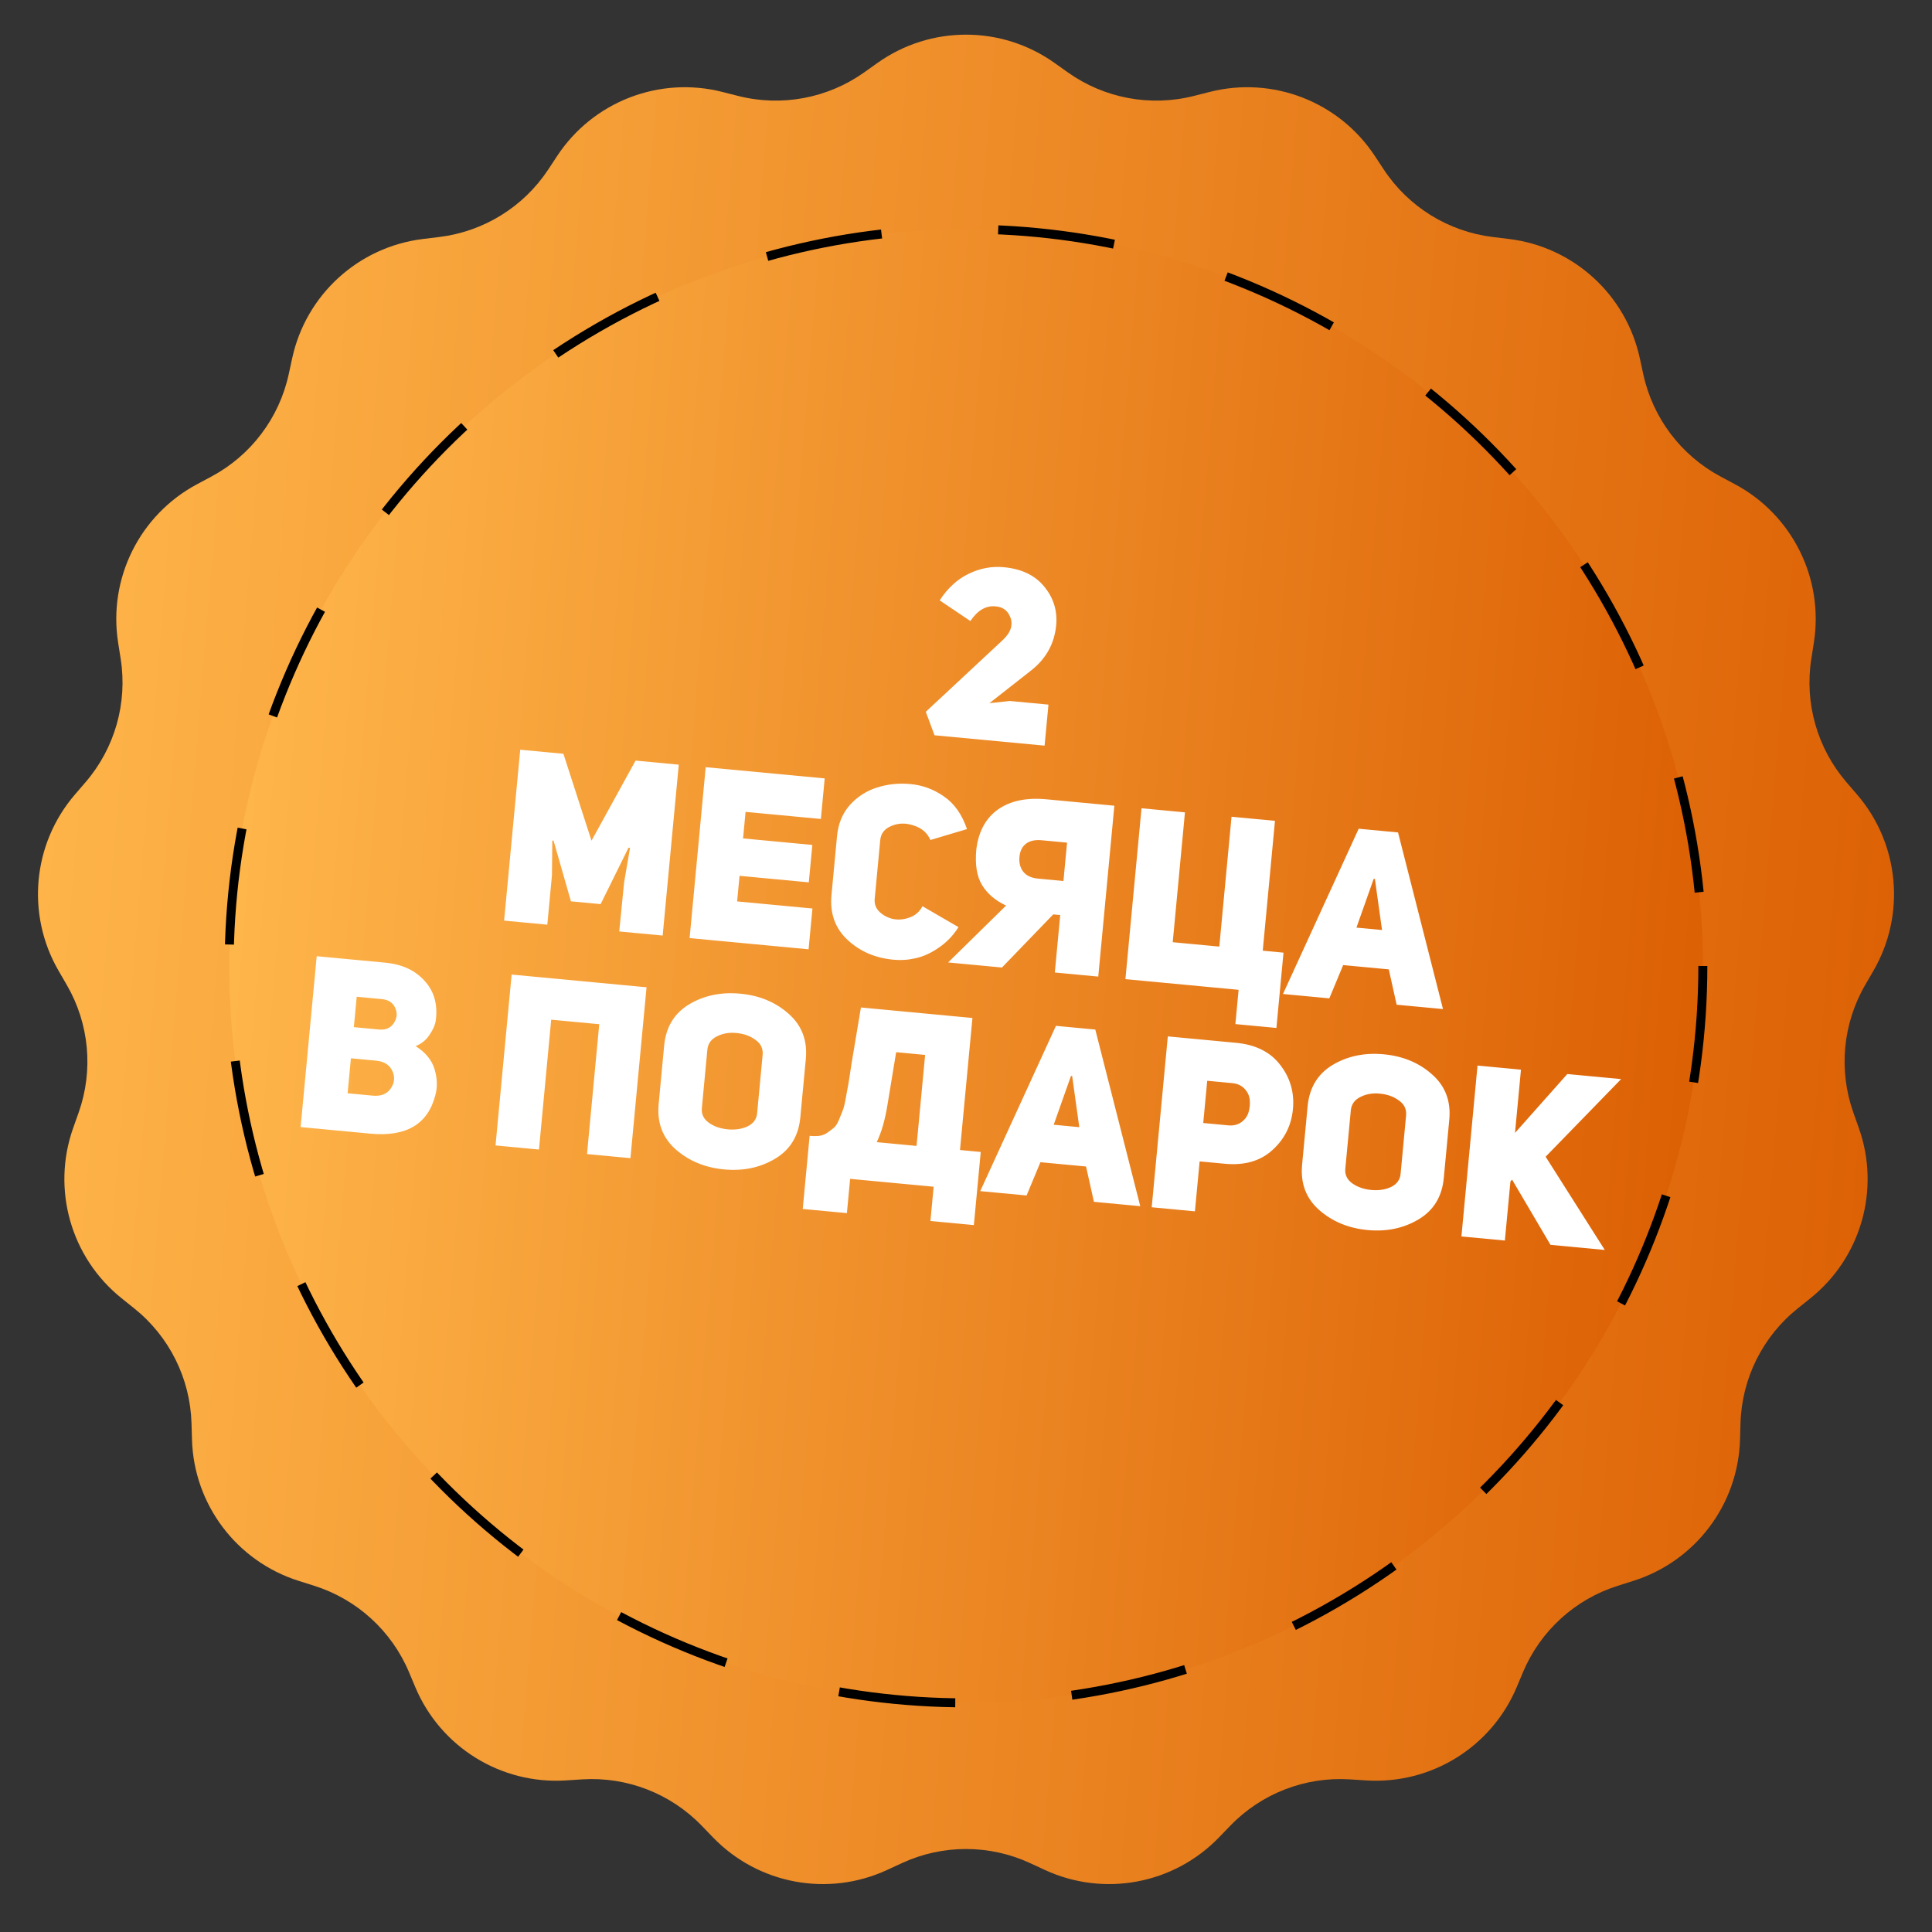 <?xml version="1.0" encoding="UTF-8"?> <svg xmlns="http://www.w3.org/2000/svg" width="215" height="215" viewBox="0 0 215 215" fill="none"><rect x="0" y="0" width="215" height="215" fill="#333333" stroke="none"/><path d="M97.651 7.001C103.548 2.809 111.452 2.809 117.349 7.001L118.831 8.054C122.896 10.944 128.024 11.902 132.859 10.676L134.62 10.229C141.633 8.451 149.004 11.306 152.989 17.345L153.99 18.863C156.736 23.025 161.172 25.772 166.123 26.375L167.927 26.595C175.109 27.47 180.95 32.795 182.484 39.866L182.87 41.642C183.927 46.516 187.071 50.679 191.47 53.03L193.073 53.887C199.454 57.297 202.977 64.373 201.853 71.52L201.571 73.316C200.796 78.243 202.224 83.261 205.476 87.042L206.662 88.42C211.38 93.905 212.109 101.776 208.479 108.034L207.567 109.607C205.065 113.921 204.584 119.116 206.25 123.817L206.858 125.53C209.276 132.349 207.113 139.951 201.467 144.476L200.049 145.613C196.157 148.732 193.832 153.402 193.688 158.388L193.635 160.204C193.427 167.436 188.663 173.744 181.764 175.924L180.031 176.472C175.276 177.974 171.42 181.489 169.485 186.086L168.78 187.761C165.973 194.429 159.252 198.59 152.032 198.131L150.218 198.015C145.241 197.699 140.376 199.584 136.911 203.171L135.648 204.478C130.622 209.682 122.852 211.134 116.285 208.098L114.635 207.335C110.109 205.241 104.891 205.241 100.365 207.335L98.715 208.098C92.148 211.134 84.378 209.682 79.352 204.478L78.089 203.171C74.624 199.584 69.759 197.699 64.782 198.015L62.968 198.131C55.748 198.59 49.027 194.429 46.22 187.761L45.515 186.086C43.58 181.489 39.724 177.974 34.969 176.472L33.236 175.924C26.337 173.744 21.573 167.436 21.365 160.204L21.312 158.388C21.168 153.402 18.843 148.732 14.951 145.613L13.533 144.476C7.887 139.951 5.724 132.349 8.142 125.53L8.75 123.817C10.416 119.116 9.935 113.921 7.433 109.607L6.521 108.034C2.891 101.776 3.62 93.905 8.338 88.42L9.524 87.042C12.776 83.261 14.204 78.243 13.429 73.316L13.147 71.52C12.023 64.373 15.546 57.297 21.927 53.887L23.53 53.03C27.928 50.679 31.073 46.516 32.13 41.642L32.516 39.866C34.05 32.795 39.891 27.47 47.073 26.595L48.877 26.375C53.828 25.772 58.264 23.025 61.011 18.863L62.011 17.345C65.996 11.306 73.367 8.451 80.38 10.229L82.141 10.676C86.976 11.902 92.104 10.944 96.169 8.054L97.651 7.001Z" fill="url(#paint0_linear_1298_1212)"></path><circle cx="107.5" cy="107.5" r="82" fill="url(#paint1_linear_1298_1212)" stroke="black" stroke-dasharray="13 13"></circle><path d="M107.987 69.111L104.572 66.812C105.459 65.45 106.527 64.467 107.777 63.862C109.046 63.241 110.36 62.994 111.721 63.122C113.709 63.31 115.212 64.038 116.23 65.309C117.25 66.561 117.685 67.984 117.535 69.578C117.34 71.655 116.385 73.353 114.671 74.673L110.106 78.253L112.378 78.007L116.676 78.412L116.246 82.978L103.998 81.824L103.025 79.212L111.58 71.238C112.511 70.369 112.783 69.491 112.397 68.606C112.101 67.909 111.559 67.533 110.769 67.477C109.713 67.377 108.785 67.922 107.987 69.111ZM56.099 102.449L57.891 83.432L62.698 83.885L65.825 93.556L70.729 84.642L75.537 85.095L73.745 104.111L68.911 103.656L69.454 98.179L70.111 94.366L69.952 94.324L66.84 100.615L63.536 100.304L61.599 93.537L61.462 93.551L61.423 97.422L60.907 102.902L56.099 102.449ZM82.97 90.348L82.691 93.302L90.4 94.028L90.007 98.192L82.299 97.465L82.031 100.312L90.411 101.102L89.983 105.641L76.742 104.393L78.533 85.377L91.775 86.625L91.35 91.137L82.97 90.348ZM102.656 100.847L106.664 103.175C106.07 104.113 105.338 104.875 104.47 105.461C103.62 106.05 102.77 106.439 101.921 106.63C101.09 106.823 100.254 106.88 99.412 106.8C97.389 106.61 95.688 105.871 94.31 104.585C92.932 103.299 92.339 101.636 92.531 99.594L93.148 93.041C93.278 91.662 93.758 90.506 94.586 89.572C95.433 88.641 96.442 87.995 97.614 87.636C98.788 87.258 100.028 87.131 101.335 87.255C102.678 87.381 103.917 87.841 105.053 88.635C106.207 89.43 107.059 90.639 107.611 92.263L103.54 93.478C103.199 92.687 102.581 92.15 101.686 91.867C100.811 91.568 99.988 91.581 99.217 91.906C98.447 92.212 98.027 92.742 97.956 93.494L97.339 100.047C97.287 100.603 97.467 101.08 97.881 101.481C98.313 101.883 98.821 102.147 99.405 102.274C100.009 102.386 100.62 102.326 101.238 102.095C101.873 101.866 102.346 101.45 102.656 100.847ZM122.219 108.678L117.384 108.223L117.986 101.83L117.208 101.757L111.502 107.669L105.512 107.104L111.962 100.775C110.785 100.23 109.898 99.478 109.302 98.519C108.706 97.56 108.488 96.229 108.648 94.528C108.889 92.546 109.688 91.067 111.044 90.093C112.419 89.121 114.216 88.739 116.436 88.948L124.01 89.662L122.219 108.678ZM118.746 93.772L115.925 93.507C115.191 93.438 114.61 93.564 114.183 93.885C113.755 94.206 113.51 94.697 113.448 95.36C113.387 96.004 113.525 96.55 113.862 96.998C114.217 97.447 114.771 97.707 115.523 97.777L118.343 98.043L118.746 93.772ZM125.24 108.963L127.032 89.947L131.866 90.402L130.505 104.852L135.689 105.341L137.05 90.891L141.885 91.346L140.523 105.796L142.833 106.014L142.044 114.394L137.478 113.964L137.837 110.15L125.24 108.963ZM155.579 92.636L160.582 112.293L155.425 111.807L154.549 107.876L149.473 107.398L147.932 111.101L142.775 110.615L151.201 92.224L155.579 92.636ZM150.95 103.229L153.797 103.497L153.004 97.813L152.87 97.801L150.95 103.229ZM48.503 113.512C48.436 114.029 48.204 114.576 47.806 115.153C47.426 115.732 46.908 116.152 46.251 116.416C47.359 117.116 48.064 117.977 48.365 118.999C48.666 120.021 48.693 120.981 48.446 121.879C47.618 125.107 45.207 126.533 41.214 126.157L33.452 125.426L35.244 106.409L42.872 107.128C44.734 107.303 46.188 107.973 47.235 109.138C48.301 110.286 48.724 111.744 48.503 113.512ZM39.377 114.305L42.171 114.568C42.905 114.637 43.45 114.409 43.807 113.882C44.183 113.339 44.245 112.776 43.993 112.193C43.743 111.591 43.242 111.255 42.49 111.184L39.696 110.921L39.377 114.305ZM38.684 121.664L41.477 121.927C42.391 122.013 43.057 121.751 43.475 121.14C43.914 120.513 43.975 119.859 43.66 119.179C43.345 118.499 42.74 118.117 41.844 118.033L39.051 117.77L38.684 121.664ZM61.34 113.475L59.979 127.925L55.144 127.469L56.936 108.453L71.95 109.868L70.158 128.884L65.324 128.428L66.685 113.978L61.34 113.475ZM73.297 122.866L73.909 116.366C74.103 114.307 75.024 112.777 76.672 111.776C78.338 110.777 80.245 110.378 82.394 110.581C84.525 110.781 86.315 111.528 87.765 112.821C89.233 114.115 89.869 115.792 89.675 117.851L89.063 124.351C88.869 126.411 87.939 127.94 86.273 128.939C84.608 129.938 82.709 130.337 80.578 130.137C78.448 129.936 76.648 129.188 75.18 127.894C73.731 126.601 73.103 124.925 73.297 122.866ZM78.717 116.819L78.105 123.319C78.042 123.981 78.298 124.52 78.874 124.936C79.448 125.351 80.157 125.599 80.998 125.678C81.822 125.756 82.555 125.644 83.198 125.343C83.842 125.025 84.195 124.543 84.255 123.898L84.868 117.398C84.933 116.7 84.67 116.142 84.077 115.725C83.504 115.292 82.787 115.035 81.928 114.954C81.122 114.878 80.396 115.008 79.75 115.345C79.124 115.665 78.779 116.156 78.717 116.819ZM94.246 135.001L89.331 134.538L90.098 126.4C90.51 126.439 90.88 126.437 91.209 126.396C91.558 126.339 91.859 126.214 92.112 126.021C92.383 125.829 92.616 125.653 92.812 125.49C93.01 125.31 93.19 125.029 93.352 124.647C93.516 124.247 93.646 123.925 93.741 123.681C93.856 123.421 93.966 123.025 94.07 122.493C94.176 121.943 94.252 121.525 94.296 121.24C94.359 120.957 94.439 120.495 94.536 119.854C94.634 119.195 94.705 118.723 94.75 118.438L95.807 112.115L108.216 113.285L106.831 127.976L109.141 128.194L108.374 136.332L103.54 135.877L103.899 132.063L94.606 131.187L94.246 135.001ZM101.997 127.521L102.951 117.395L99.728 117.091L98.781 122.828C98.508 124.573 98.103 125.998 97.565 127.103L101.997 127.521ZM121.889 114.573L126.893 134.229L121.736 133.743L120.86 129.813L115.783 129.335L114.242 133.037L109.085 132.552L117.511 114.16L121.889 114.573ZM117.26 125.165L120.107 125.434L119.315 119.75L119.181 119.737L117.26 125.165ZM128.167 134.349L129.959 115.333L137.56 116.049C139.744 116.255 141.383 117.078 142.476 118.518C143.587 119.959 144.056 121.593 143.884 123.419C143.712 125.246 142.945 126.772 141.583 127.999C140.24 129.209 138.486 129.712 136.319 129.508L133.499 129.243L132.975 134.802L128.167 134.349ZM133.901 124.972L136.694 125.235C137.25 125.287 137.73 125.17 138.137 124.883C138.543 124.596 138.813 124.224 138.946 123.767C139.08 123.31 139.123 122.853 139.075 122.397C139.03 121.923 138.834 121.508 138.488 121.15C138.143 120.792 137.692 120.587 137.137 120.535L134.344 120.272L133.901 124.972ZM144.903 129.612L145.516 123.113C145.71 121.053 146.631 119.523 148.279 118.522C149.945 117.523 151.852 117.125 154.001 117.327C156.131 117.528 157.922 118.275 159.372 119.568C160.839 120.862 161.476 122.539 161.282 124.598L160.67 131.098C160.476 133.157 159.546 134.686 157.88 135.686C156.214 136.685 154.316 137.084 152.185 136.883C150.054 136.682 148.255 135.935 146.787 134.64C145.337 133.348 144.709 131.672 144.903 129.612ZM150.324 123.566L149.711 130.065C149.649 130.728 149.905 131.267 150.48 131.682C151.055 132.098 151.764 132.345 152.605 132.425C153.429 132.502 154.162 132.391 154.805 132.09C155.449 131.771 155.801 131.29 155.862 130.645L156.474 124.145C156.54 123.447 156.277 122.889 155.684 122.472C155.11 122.038 154.394 121.781 153.534 121.7C152.729 121.624 152.003 121.755 151.357 122.091C150.73 122.412 150.386 122.903 150.324 123.566ZM168.596 126.073L174.416 119.522L180.406 120.086L172.004 128.724L178.587 139.1L172.544 138.53L168.269 131.272L168.087 131.472L167.467 138.052L162.633 137.597L164.424 118.58L169.259 119.036L168.596 126.073Z" fill="white"></path><defs><linearGradient id="paint0_linear_1298_1212" x1="4.193" y1="7.264" x2="233.864" y2="26.009" gradientUnits="userSpaceOnUse"><stop stop-color="#FFB74B"></stop><stop offset="1" stop-color="#DA5B00"></stop></linearGradient><linearGradient id="paint1_linear_1298_1212" x1="28.218" y1="30.574" x2="204.477" y2="44.96" gradientUnits="userSpaceOnUse"><stop stop-color="#FFB74B"></stop><stop offset="1" stop-color="#DA5B00"></stop></linearGradient></defs></svg> 